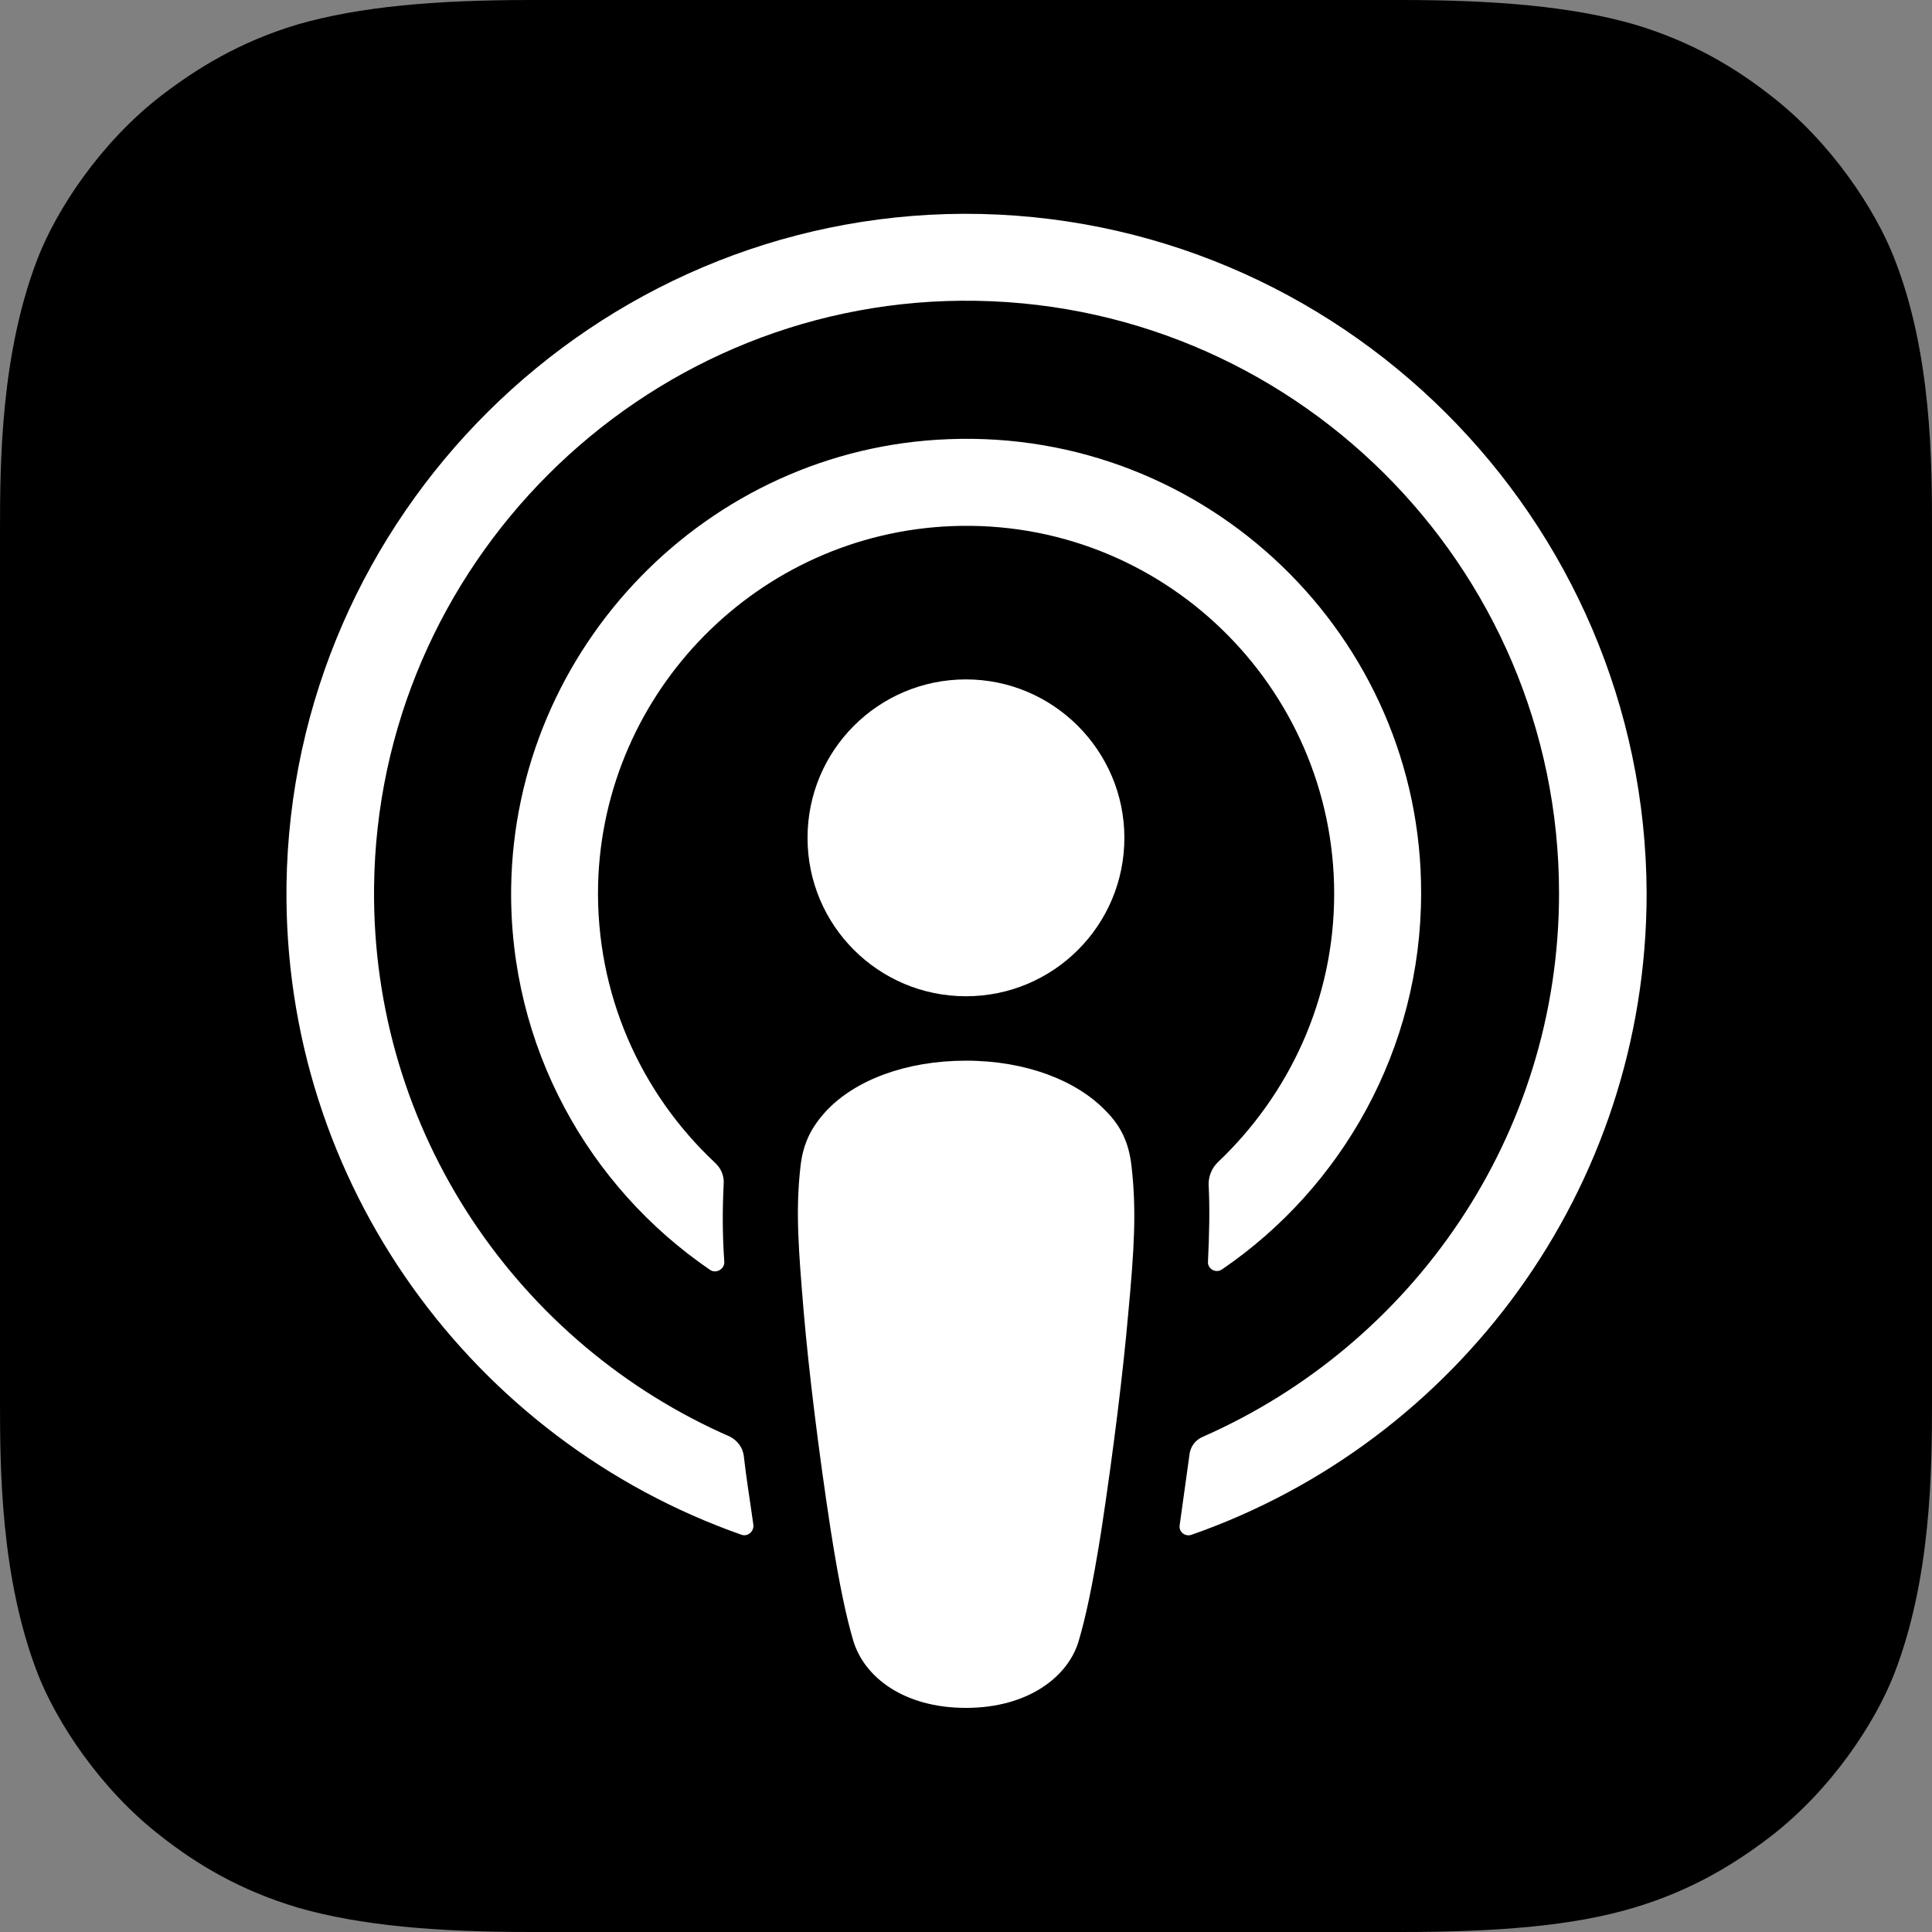 <svg width="44" height="44" viewBox="0 0 44 44" fill="none" xmlns="http://www.w3.org/2000/svg">
<rect x="0" y="0" width="44" height="44" fill="#808080" stroke="none"/>
<path fill-rule="evenodd" clip-rule="evenodd" d="M43.135 38.133C42.709 39.219 41.727 40.744 40.319 41.829C39.512 42.445 38.544 43.047 37.224 43.443C35.816 43.868 34.071 44 31.9 44H12.1C9.929 44 8.199 43.853 6.776 43.443C5.456 43.047 4.488 42.46 3.681 41.829C2.288 40.759 1.291 39.219 0.865 38.133C0.015 35.948 0 33.469 0 31.9V12.1C0 10.531 0.015 8.052 0.865 5.867C1.291 4.781 2.273 3.256 3.681 2.171C4.488 1.555 5.456 0.953 6.776 0.557C8.199 0.147 9.929 0 12.1 0H31.9C34.071 0 35.801 0.147 37.224 0.557C38.544 0.953 39.512 1.54 40.319 2.171C41.712 3.241 42.709 4.781 43.135 5.867C44 8.052 44 10.545 44 12.1V31.9C44 33.469 43.985 35.948 43.135 38.133Z" fill="black"/>
<path d="M25.77 26.561C25.711 26.033 25.535 25.652 25.183 25.3C24.523 24.61 23.365 24.156 22.001 24.156C20.637 24.156 19.478 24.596 18.818 25.3C18.481 25.666 18.29 26.033 18.231 26.561C18.114 27.588 18.187 28.468 18.305 29.89C18.422 31.24 18.642 33.044 18.921 34.862C19.126 36.168 19.287 36.872 19.434 37.37C19.683 38.192 20.578 38.896 22.001 38.896C23.423 38.896 24.333 38.177 24.567 37.37C24.714 36.872 24.875 36.168 25.081 34.862C25.359 33.029 25.579 31.24 25.697 29.89C25.829 28.468 25.887 27.588 25.77 26.561Z" fill="white"/>
<path d="M25.607 19.081C25.607 21.076 23.993 22.689 21.999 22.689C20.004 22.689 18.391 21.076 18.391 19.081C18.391 17.087 20.004 15.473 21.999 15.473C23.993 15.473 25.607 17.101 25.607 19.081Z" fill="white"/>
<path d="M21.954 4.869C13.535 4.899 6.642 11.733 6.525 20.152C6.437 26.972 10.793 32.809 16.879 34.95C17.026 35.009 17.173 34.877 17.158 34.73C17.085 34.203 16.997 33.675 16.938 33.147C16.909 32.956 16.791 32.809 16.63 32.721C11.819 30.624 8.461 25.799 8.519 20.21C8.593 12.877 14.577 6.908 21.895 6.849C29.39 6.79 35.506 12.863 35.506 20.343C35.506 25.872 32.162 30.624 27.395 32.721C27.219 32.794 27.102 32.956 27.087 33.147C27.014 33.675 26.941 34.203 26.867 34.73C26.838 34.892 26.999 35.009 27.146 34.95C33.174 32.839 37.501 27.089 37.501 20.343C37.471 11.806 30.505 4.854 21.954 4.869Z" fill="white"/>
<path d="M21.6 10.002C16.115 10.208 11.715 14.74 11.641 20.225C11.597 23.833 13.401 27.03 16.173 28.922C16.305 29.011 16.496 28.908 16.496 28.747C16.452 28.116 16.452 27.558 16.481 26.972C16.496 26.781 16.423 26.605 16.276 26.473C14.589 24.889 13.563 22.631 13.621 20.137C13.739 15.737 17.273 12.159 21.673 11.982C26.455 11.792 30.385 15.634 30.385 20.357C30.385 22.762 29.359 24.933 27.731 26.473C27.599 26.605 27.525 26.781 27.525 26.972C27.555 27.544 27.54 28.101 27.511 28.732C27.496 28.893 27.687 29.011 27.833 28.908C30.561 27.045 32.365 23.892 32.365 20.343C32.38 14.505 27.496 9.768 21.6 10.002Z" fill="white"/>
</svg>
